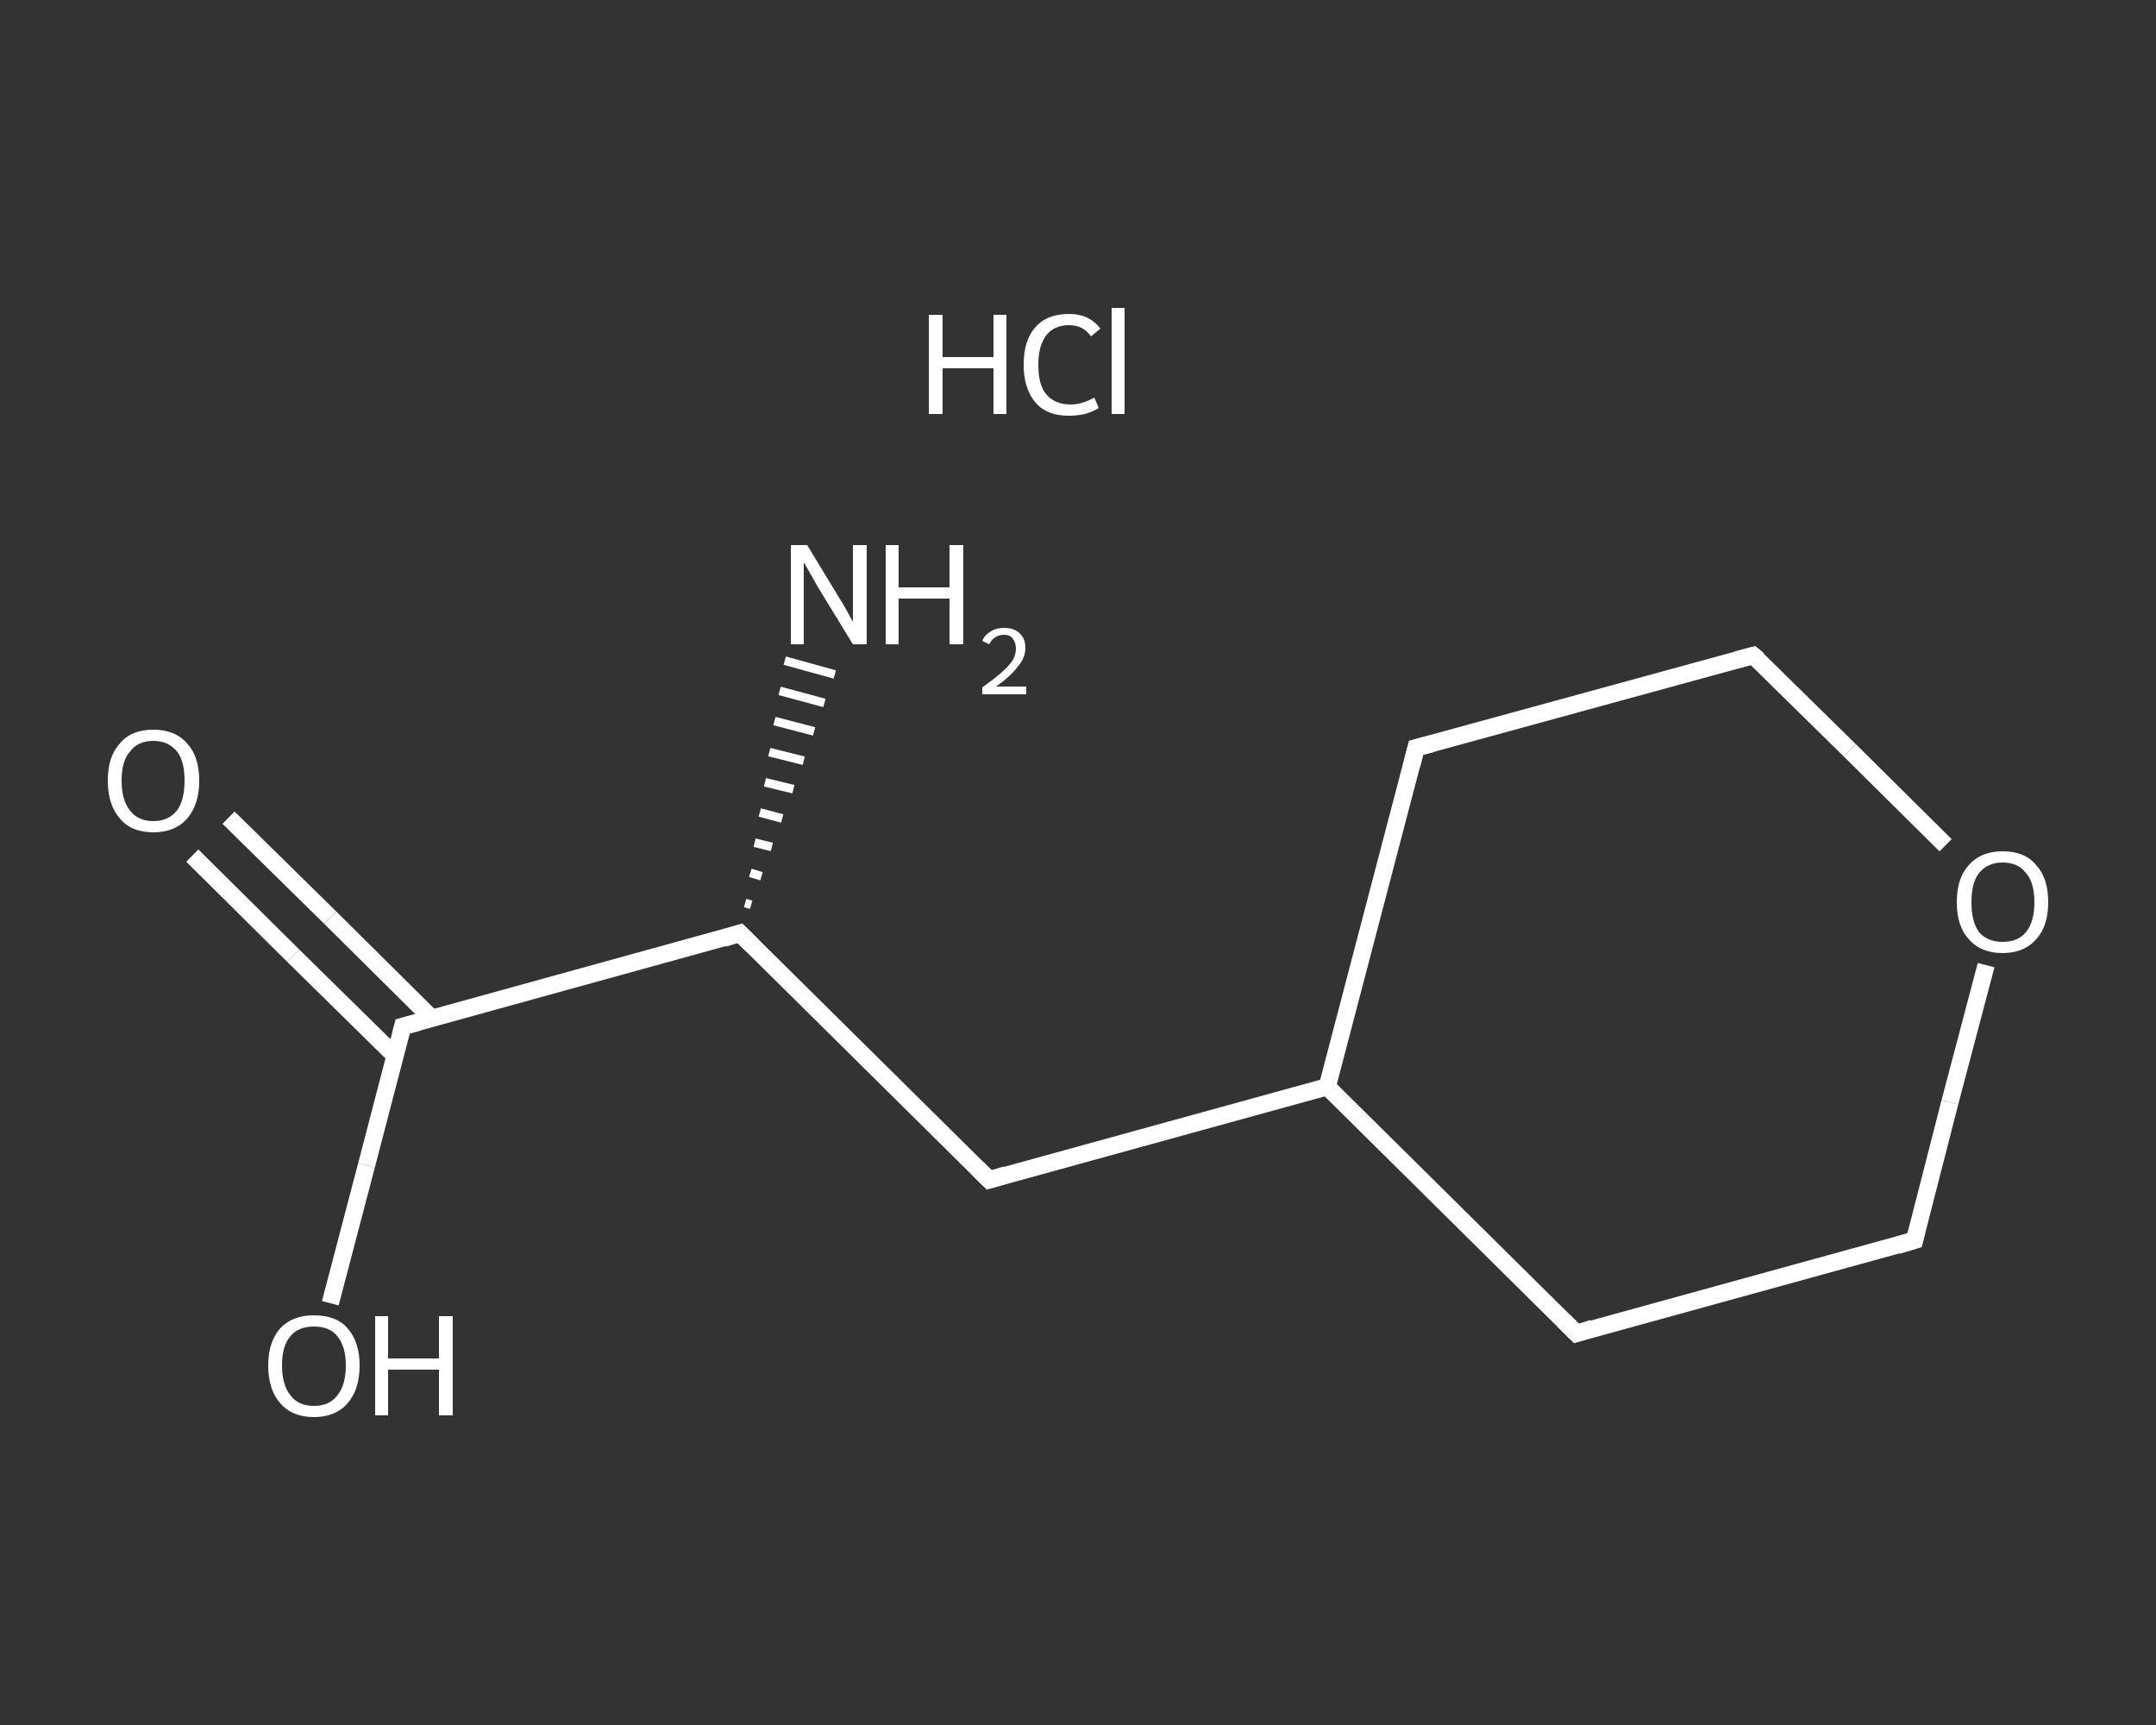 <?xml version='1.0' encoding='iso-8859-1'?>
<svg version='1.1' baseProfile='full'
              xmlns='http://www.w3.org/2000/svg'
                      xmlns:rdkit='http://www.rdkit.org/xml'
                      xmlns:xlink='http://www.w3.org/1999/xlink'
                  xml:space='preserve'
width='250px' height='200px' viewBox='0 0 250 200'>
<rect x="0" y="0" width="250" height="200" fill="#333333" stroke="none"/>
<!-- END OF HEADER -->
<rect style='opacity:1.0;fill:transparent;stroke:none' width='250.0' height='200.0' x='0.0' y='0.0'> </rect>
<path class='bond-0 atom-2 atom-1' d='M 86.4,104.7 L 87.1,104.9' style='fill:none;fill-rule:evenodd;stroke:#FFFFFF;stroke-width:1.0px;stroke-linecap:butt;stroke-linejoin:miter;stroke-opacity:1' />
<path class='bond-0 atom-2 atom-1' d='M 87.0,101.2 L 88.3,101.6' style='fill:none;fill-rule:evenodd;stroke:#FFFFFF;stroke-width:1.0px;stroke-linecap:butt;stroke-linejoin:miter;stroke-opacity:1' />
<path class='bond-0 atom-2 atom-1' d='M 87.5,97.7 L 89.5,98.2' style='fill:none;fill-rule:evenodd;stroke:#FFFFFF;stroke-width:1.0px;stroke-linecap:butt;stroke-linejoin:miter;stroke-opacity:1' />
<path class='bond-0 atom-2 atom-1' d='M 88.1,94.2 L 90.7,94.9' style='fill:none;fill-rule:evenodd;stroke:#FFFFFF;stroke-width:1.0px;stroke-linecap:butt;stroke-linejoin:miter;stroke-opacity:1' />
<path class='bond-0 atom-2 atom-1' d='M 88.7,90.7 L 92.0,91.5' style='fill:none;fill-rule:evenodd;stroke:#FFFFFF;stroke-width:1.0px;stroke-linecap:butt;stroke-linejoin:miter;stroke-opacity:1' />
<path class='bond-0 atom-2 atom-1' d='M 89.2,87.2 L 93.2,88.2' style='fill:none;fill-rule:evenodd;stroke:#FFFFFF;stroke-width:1.0px;stroke-linecap:butt;stroke-linejoin:miter;stroke-opacity:1' />
<path class='bond-0 atom-2 atom-1' d='M 89.8,83.6 L 94.4,84.8' style='fill:none;fill-rule:evenodd;stroke:#FFFFFF;stroke-width:1.0px;stroke-linecap:butt;stroke-linejoin:miter;stroke-opacity:1' />
<path class='bond-0 atom-2 atom-1' d='M 90.4,80.1 L 95.6,81.5' style='fill:none;fill-rule:evenodd;stroke:#FFFFFF;stroke-width:1.0px;stroke-linecap:butt;stroke-linejoin:miter;stroke-opacity:1' />
<path class='bond-0 atom-2 atom-1' d='M 91.0,76.6 L 96.8,78.2' style='fill:none;fill-rule:evenodd;stroke:#FFFFFF;stroke-width:1.0px;stroke-linecap:butt;stroke-linejoin:miter;stroke-opacity:1' />
<path class='bond-1 atom-2 atom-3' d='M 85.8,108.2 L 114.7,136.8' style='fill:none;fill-rule:evenodd;stroke:#FFFFFF;stroke-width:2.0px;stroke-linecap:butt;stroke-linejoin:miter;stroke-opacity:1' />
<path class='bond-2 atom-3 atom-4' d='M 114.7,136.8 L 153.9,126.0' style='fill:none;fill-rule:evenodd;stroke:#FFFFFF;stroke-width:2.0px;stroke-linecap:butt;stroke-linejoin:miter;stroke-opacity:1' />
<path class='bond-3 atom-4 atom-5' d='M 153.9,126.0 L 164.2,86.7' style='fill:none;fill-rule:evenodd;stroke:#FFFFFF;stroke-width:2.0px;stroke-linecap:butt;stroke-linejoin:miter;stroke-opacity:1' />
<path class='bond-4 atom-5 atom-6' d='M 164.2,86.7 L 203.3,76.0' style='fill:none;fill-rule:evenodd;stroke:#FFFFFF;stroke-width:2.0px;stroke-linecap:butt;stroke-linejoin:miter;stroke-opacity:1' />
<path class='bond-5 atom-6 atom-7' d='M 203.3,76.0 L 214.5,87.0' style='fill:none;fill-rule:evenodd;stroke:#FFFFFF;stroke-width:2.0px;stroke-linecap:butt;stroke-linejoin:miter;stroke-opacity:1' />
<path class='bond-5 atom-6 atom-7' d='M 214.5,87.0 L 225.6,98.0' style='fill:none;fill-rule:evenodd;stroke:#FFFFFF;stroke-width:2.0px;stroke-linecap:butt;stroke-linejoin:miter;stroke-opacity:1' />
<path class='bond-6 atom-7 atom-8' d='M 230.3,111.9 L 226.1,127.8' style='fill:none;fill-rule:evenodd;stroke:#FFFFFF;stroke-width:2.0px;stroke-linecap:butt;stroke-linejoin:miter;stroke-opacity:1' />
<path class='bond-6 atom-7 atom-8' d='M 226.1,127.8 L 222.0,143.8' style='fill:none;fill-rule:evenodd;stroke:#FFFFFF;stroke-width:2.0px;stroke-linecap:butt;stroke-linejoin:miter;stroke-opacity:1' />
<path class='bond-7 atom-8 atom-9' d='M 222.0,143.8 L 182.8,154.6' style='fill:none;fill-rule:evenodd;stroke:#FFFFFF;stroke-width:2.0px;stroke-linecap:butt;stroke-linejoin:miter;stroke-opacity:1' />
<path class='bond-8 atom-2 atom-10' d='M 85.8,108.2 L 46.7,119.0' style='fill:none;fill-rule:evenodd;stroke:#FFFFFF;stroke-width:2.0px;stroke-linecap:butt;stroke-linejoin:miter;stroke-opacity:1' />
<path class='bond-9 atom-10 atom-11' d='M 50.1,118.1 L 38.3,106.4' style='fill:none;fill-rule:evenodd;stroke:#FFFFFF;stroke-width:2.0px;stroke-linecap:butt;stroke-linejoin:miter;stroke-opacity:1' />
<path class='bond-9 atom-10 atom-11' d='M 38.3,106.4 L 26.5,94.8' style='fill:none;fill-rule:evenodd;stroke:#FFFFFF;stroke-width:2.0px;stroke-linecap:butt;stroke-linejoin:miter;stroke-opacity:1' />
<path class='bond-9 atom-10 atom-11' d='M 45.8,122.4 L 34.0,110.8' style='fill:none;fill-rule:evenodd;stroke:#FFFFFF;stroke-width:2.0px;stroke-linecap:butt;stroke-linejoin:miter;stroke-opacity:1' />
<path class='bond-9 atom-10 atom-11' d='M 34.0,110.8 L 22.3,99.2' style='fill:none;fill-rule:evenodd;stroke:#FFFFFF;stroke-width:2.0px;stroke-linecap:butt;stroke-linejoin:miter;stroke-opacity:1' />
<path class='bond-10 atom-10 atom-12' d='M 46.7,119.0 L 42.5,135.1' style='fill:none;fill-rule:evenodd;stroke:#FFFFFF;stroke-width:2.0px;stroke-linecap:butt;stroke-linejoin:miter;stroke-opacity:1' />
<path class='bond-10 atom-10 atom-12' d='M 42.5,135.1 L 38.3,151.1' style='fill:none;fill-rule:evenodd;stroke:#FFFFFF;stroke-width:2.0px;stroke-linecap:butt;stroke-linejoin:miter;stroke-opacity:1' />
<path class='bond-11 atom-9 atom-4' d='M 182.8,154.6 L 153.9,126.0' style='fill:none;fill-rule:evenodd;stroke:#FFFFFF;stroke-width:2.0px;stroke-linecap:butt;stroke-linejoin:miter;stroke-opacity:1' />
<path d='M 87.3,109.7 L 85.8,108.2 L 83.9,108.8' style='fill:none;stroke:#FFFFFF;stroke-width:2.0px;stroke-linecap:butt;stroke-linejoin:miter;stroke-opacity:1;' />
<path d='M 113.3,135.4 L 114.7,136.8 L 116.7,136.2' style='fill:none;stroke:#FFFFFF;stroke-width:2.0px;stroke-linecap:butt;stroke-linejoin:miter;stroke-opacity:1;' />
<path d='M 163.7,88.7 L 164.2,86.7 L 166.1,86.2' style='fill:none;stroke:#FFFFFF;stroke-width:2.0px;stroke-linecap:butt;stroke-linejoin:miter;stroke-opacity:1;' />
<path d='M 201.4,76.5 L 203.3,76.0 L 203.9,76.5' style='fill:none;stroke:#FFFFFF;stroke-width:2.0px;stroke-linecap:butt;stroke-linejoin:miter;stroke-opacity:1;' />
<path d='M 222.2,143.0 L 222.0,143.8 L 220.0,144.4' style='fill:none;stroke:#FFFFFF;stroke-width:2.0px;stroke-linecap:butt;stroke-linejoin:miter;stroke-opacity:1;' />
<path d='M 184.7,154.0 L 182.8,154.6 L 181.3,153.1' style='fill:none;stroke:#FFFFFF;stroke-width:2.0px;stroke-linecap:butt;stroke-linejoin:miter;stroke-opacity:1;' />
<path d='M 48.6,118.5 L 46.7,119.0 L 46.5,119.8' style='fill:none;stroke:#FFFFFF;stroke-width:2.0px;stroke-linecap:butt;stroke-linejoin:miter;stroke-opacity:1;' />
<path class='atom-0' d='M 107.7 36.5
L 109.3 36.5
L 109.3 41.4
L 115.2 41.4
L 115.2 36.5
L 116.7 36.5
L 116.7 48.0
L 115.2 48.0
L 115.2 42.7
L 109.3 42.7
L 109.3 48.0
L 107.7 48.0
L 107.7 36.5
' fill='#FFFFFF'/>
<path class='atom-0' d='M 118.7 42.3
Q 118.7 39.4, 120.1 37.9
Q 121.4 36.4, 124.0 36.4
Q 126.3 36.4, 127.6 38.1
L 126.5 39.0
Q 125.6 37.7, 124.0 37.7
Q 122.2 37.7, 121.3 38.9
Q 120.4 40.1, 120.4 42.3
Q 120.4 44.6, 121.3 45.7
Q 122.3 46.9, 124.2 46.9
Q 125.4 46.9, 126.9 46.1
L 127.4 47.3
Q 126.8 47.7, 125.8 48.0
Q 124.9 48.2, 123.9 48.2
Q 121.4 48.2, 120.1 46.7
Q 118.7 45.1, 118.7 42.3
' fill='#FFFFFF'/>
<path class='atom-0' d='M 128.9 35.7
L 130.4 35.7
L 130.4 48.0
L 128.9 48.0
L 128.9 35.7
' fill='#FFFFFF'/>
<path class='atom-1' d='M 93.6 63.2
L 97.3 69.3
Q 97.7 69.9, 98.3 71.0
Q 98.9 72.1, 98.9 72.1
L 98.9 63.2
L 100.5 63.2
L 100.5 74.7
L 98.9 74.7
L 94.8 68.0
Q 94.4 67.3, 93.9 66.4
Q 93.4 65.5, 93.2 65.2
L 93.2 74.7
L 91.7 74.7
L 91.7 63.2
L 93.6 63.2
' fill='#FFFFFF'/>
<path class='atom-1' d='M 102.7 63.2
L 104.2 63.2
L 104.2 68.1
L 110.1 68.1
L 110.1 63.2
L 111.7 63.2
L 111.7 74.7
L 110.1 74.7
L 110.1 69.4
L 104.2 69.4
L 104.2 74.7
L 102.7 74.7
L 102.7 63.2
' fill='#FFFFFF'/>
<path class='atom-1' d='M 113.9 74.3
Q 114.2 73.6, 114.9 73.2
Q 115.5 72.8, 116.4 72.8
Q 117.6 72.8, 118.2 73.4
Q 118.9 74.0, 118.9 75.1
Q 118.9 76.3, 118.0 77.3
Q 117.2 78.4, 115.5 79.6
L 119.0 79.6
L 119.0 80.5
L 113.9 80.5
L 113.9 79.7
Q 115.3 78.7, 116.1 78.0
Q 117.0 77.2, 117.4 76.6
Q 117.8 75.9, 117.8 75.2
Q 117.8 74.5, 117.4 74.0
Q 117.1 73.6, 116.4 73.6
Q 115.8 73.6, 115.4 73.9
Q 115.0 74.1, 114.7 74.7
L 113.9 74.3
' fill='#FFFFFF'/>
<path class='atom-7' d='M 226.9 104.6
Q 226.9 101.8, 228.3 100.3
Q 229.7 98.7, 232.2 98.7
Q 234.8 98.7, 236.1 100.3
Q 237.5 101.8, 237.5 104.6
Q 237.5 107.4, 236.1 108.9
Q 234.7 110.5, 232.2 110.5
Q 229.7 110.5, 228.3 108.9
Q 226.9 107.4, 226.9 104.6
M 232.2 109.2
Q 234.0 109.2, 234.9 108.1
Q 235.9 106.9, 235.9 104.6
Q 235.9 102.3, 234.9 101.2
Q 234.0 100.0, 232.2 100.0
Q 230.5 100.0, 229.5 101.2
Q 228.6 102.3, 228.6 104.6
Q 228.6 106.9, 229.5 108.1
Q 230.5 109.2, 232.2 109.2
' fill='#FFFFFF'/>
<path class='atom-11' d='M 12.5 90.5
Q 12.5 87.7, 13.9 86.2
Q 15.2 84.6, 17.8 84.6
Q 20.3 84.6, 21.7 86.2
Q 23.1 87.7, 23.1 90.5
Q 23.1 93.3, 21.7 94.9
Q 20.3 96.5, 17.8 96.5
Q 15.2 96.5, 13.9 94.9
Q 12.5 93.3, 12.5 90.5
M 17.8 95.2
Q 19.5 95.2, 20.5 94.0
Q 21.4 92.8, 21.4 90.5
Q 21.4 88.2, 20.5 87.1
Q 19.5 85.9, 17.8 85.9
Q 16.0 85.9, 15.1 87.1
Q 14.1 88.2, 14.1 90.5
Q 14.1 92.8, 15.1 94.0
Q 16.0 95.2, 17.8 95.2
' fill='#FFFFFF'/>
<path class='atom-12' d='M 31.1 158.3
Q 31.1 155.6, 32.5 154.0
Q 33.9 152.5, 36.4 152.5
Q 39.0 152.5, 40.3 154.0
Q 41.7 155.6, 41.7 158.3
Q 41.7 161.1, 40.3 162.7
Q 38.9 164.3, 36.4 164.3
Q 33.9 164.3, 32.5 162.7
Q 31.1 161.1, 31.1 158.3
M 36.4 163.0
Q 38.2 163.0, 39.1 161.8
Q 40.1 160.6, 40.1 158.3
Q 40.1 156.1, 39.1 154.9
Q 38.2 153.8, 36.4 153.8
Q 34.6 153.8, 33.7 154.9
Q 32.7 156.0, 32.7 158.3
Q 32.7 160.6, 33.7 161.8
Q 34.6 163.0, 36.4 163.0
' fill='#FFFFFF'/>
<path class='atom-12' d='M 43.5 152.6
L 45.0 152.6
L 45.0 157.5
L 50.9 157.5
L 50.9 152.6
L 52.5 152.6
L 52.5 164.1
L 50.9 164.1
L 50.9 158.8
L 45.0 158.8
L 45.0 164.1
L 43.5 164.1
L 43.5 152.6
' fill='#FFFFFF'/>
</svg>
